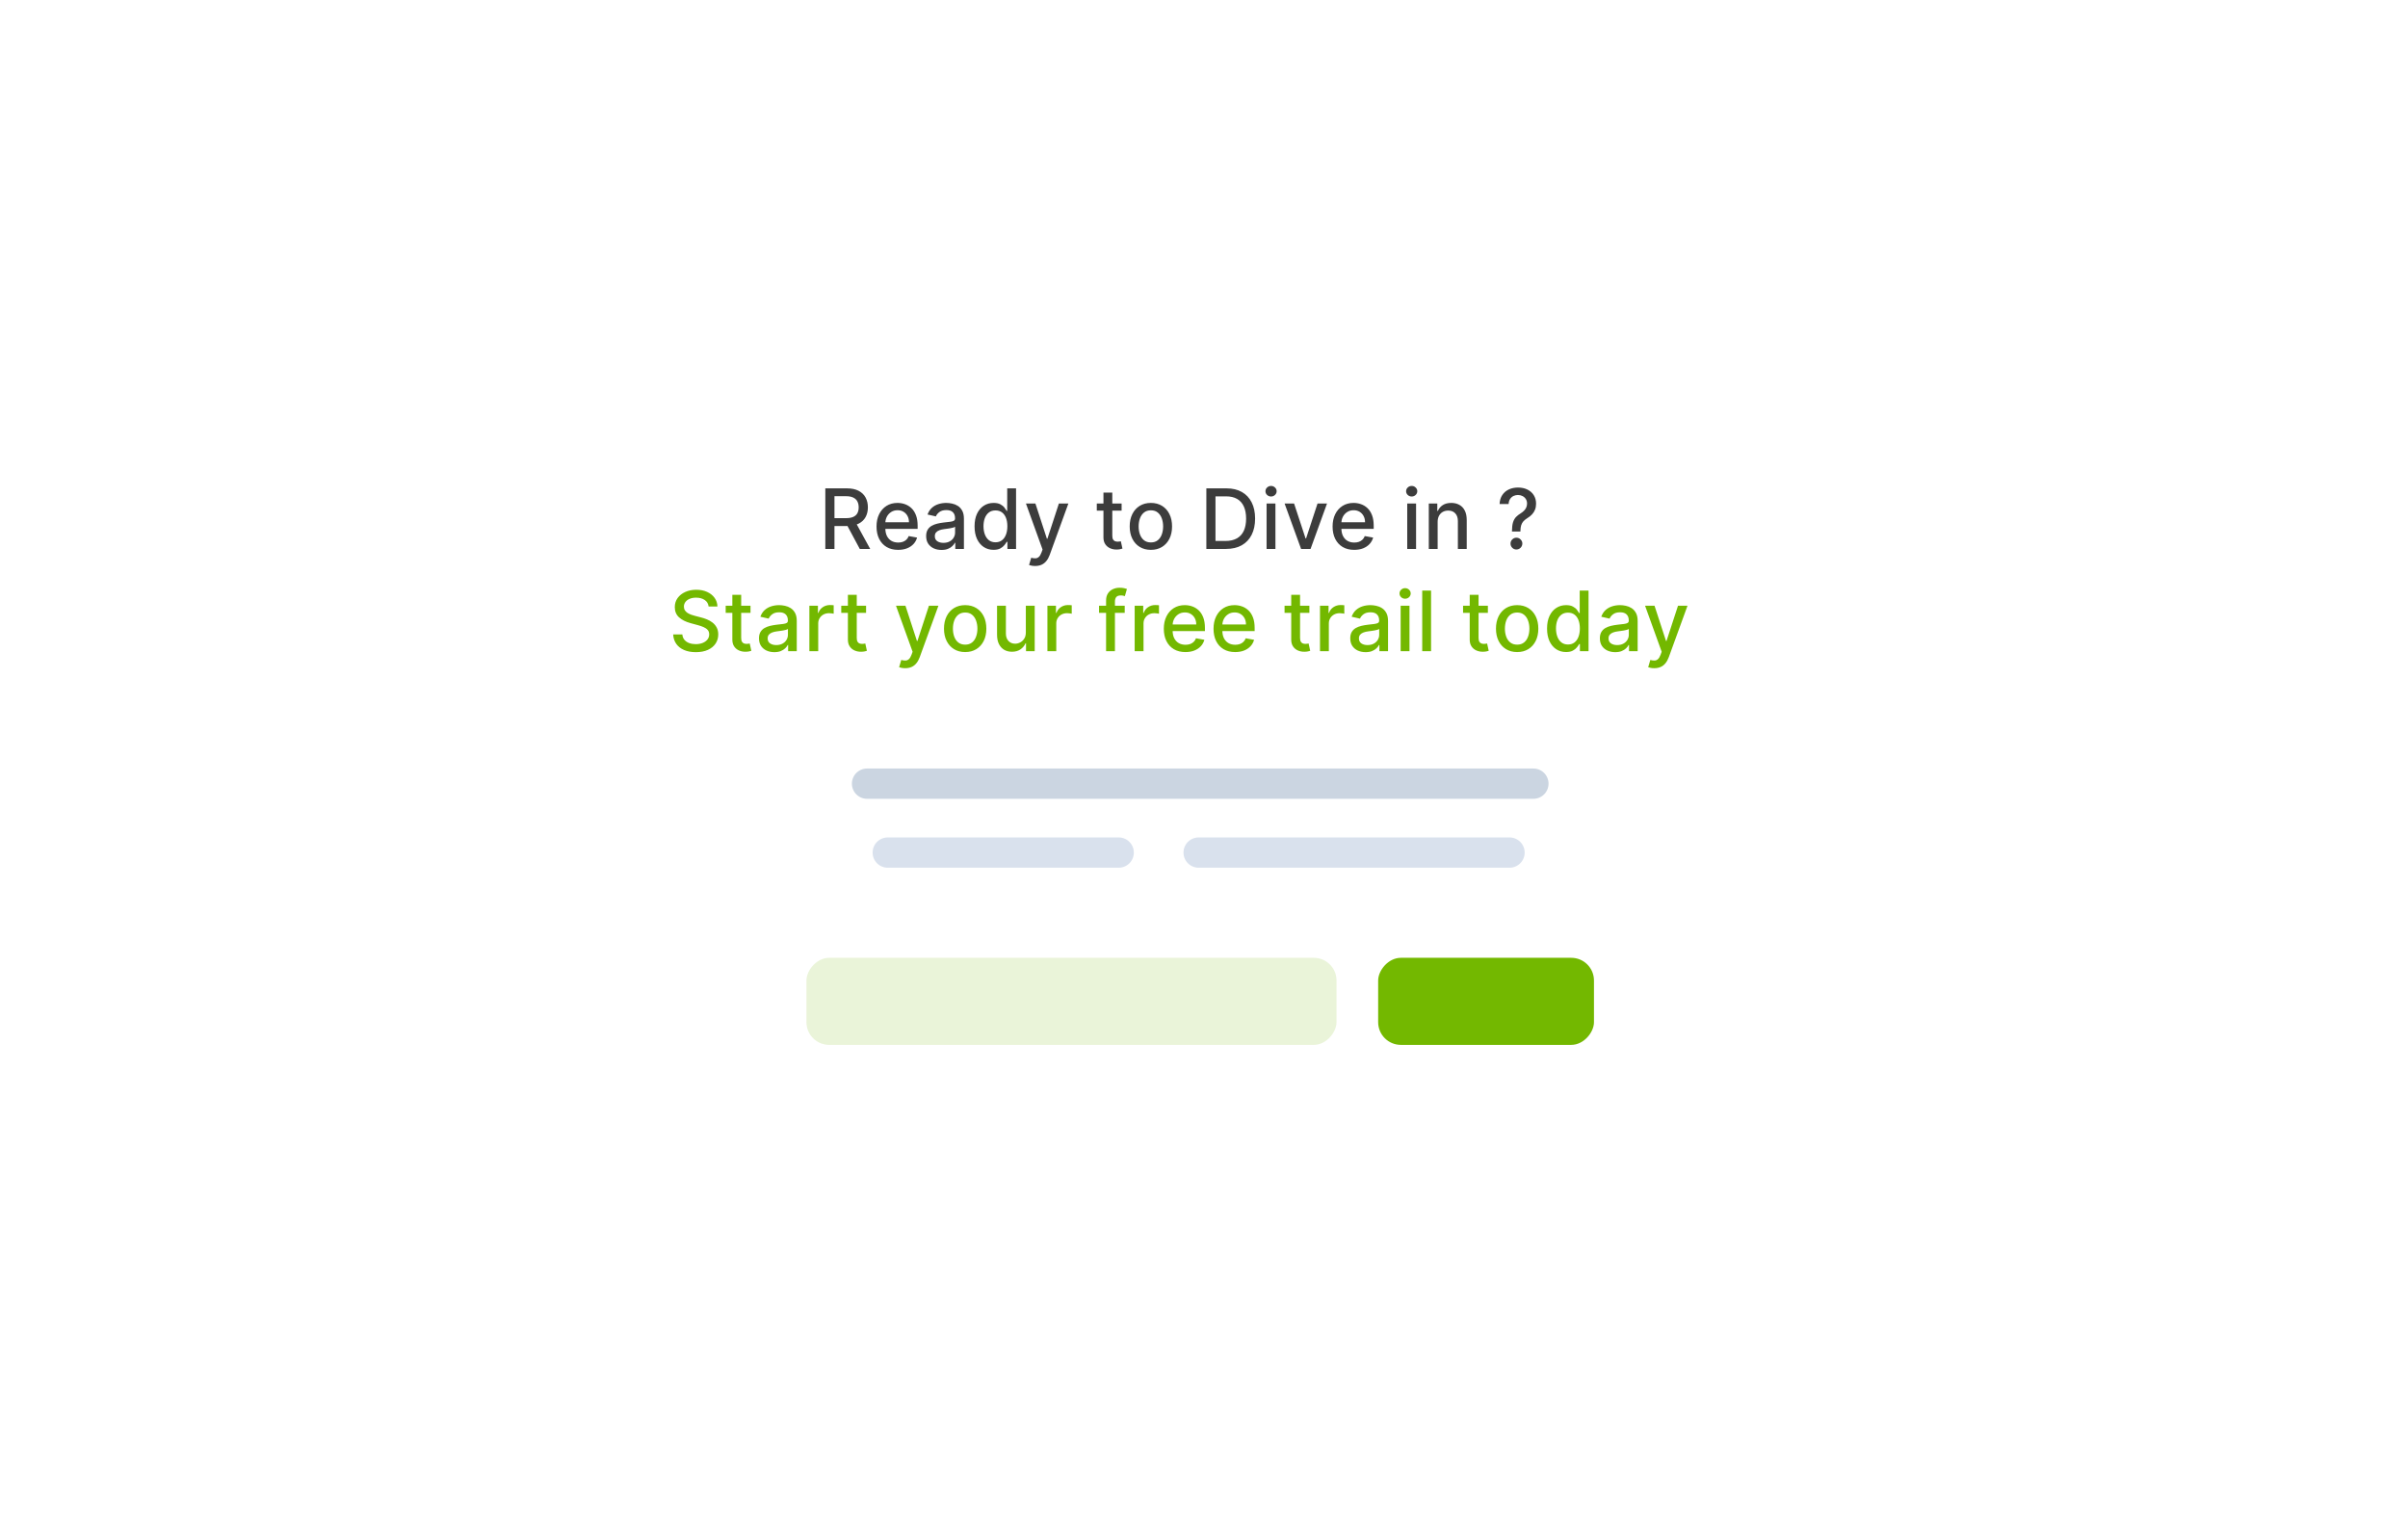 <svg width="636" height="400" viewBox="0 0 636 400" fill="none" xmlns="http://www.w3.org/2000/svg">
<g clip-path="url(#clip0_36_47)">
<g filter="url(#filter0_d_36_47)">
<rect x="148" y="102" width="341" height="197" rx="14" fill="white"/>
</g>
<path d="M229 207H405" stroke="#CBD5E1" stroke-width="8" stroke-linecap="round"/>
<path d="M234.471 225.205H295.469" stroke="#D9E1ED" stroke-width="8" stroke-linecap="round"/>
<path d="M316.583 225.205H398.695" stroke="#D9E1ED" stroke-width="8" stroke-linecap="round"/>
<path d="M217.984 145V129H223.688C224.927 129 225.956 129.214 226.774 129.641C227.596 130.068 228.211 130.659 228.617 131.414C229.024 132.164 229.227 133.031 229.227 134.016C229.227 134.995 229.021 135.857 228.609 136.602C228.203 137.341 227.589 137.917 226.766 138.328C225.948 138.74 224.919 138.945 223.68 138.945H219.359V136.867H223.461C224.242 136.867 224.878 136.755 225.367 136.531C225.862 136.307 226.224 135.982 226.453 135.555C226.682 135.128 226.797 134.615 226.797 134.016C226.797 133.411 226.68 132.888 226.445 132.445C226.216 132.003 225.854 131.664 225.359 131.43C224.87 131.19 224.227 131.07 223.43 131.07H220.399V145H217.984ZM225.883 137.781L229.836 145H227.086L223.211 137.781H225.883ZM237.218 145.242C236.036 145.242 235.018 144.99 234.163 144.484C233.315 143.974 232.658 143.258 232.195 142.336C231.736 141.409 231.507 140.323 231.507 139.078C231.507 137.849 231.736 136.766 232.195 135.828C232.658 134.891 233.304 134.159 234.132 133.633C234.966 133.107 235.94 132.844 237.054 132.844C237.731 132.844 238.387 132.956 239.023 133.18C239.658 133.404 240.229 133.755 240.734 134.234C241.239 134.714 241.637 135.336 241.929 136.102C242.221 136.862 242.367 137.786 242.367 138.875V139.703H232.828V137.953H240.078C240.078 137.339 239.953 136.794 239.703 136.32C239.453 135.841 239.101 135.464 238.648 135.187C238.2 134.911 237.674 134.773 237.07 134.773C236.413 134.773 235.841 134.935 235.351 135.258C234.867 135.576 234.492 135.992 234.226 136.508C233.966 137.018 233.835 137.573 233.835 138.172V139.539C233.835 140.341 233.976 141.023 234.257 141.586C234.544 142.148 234.942 142.578 235.453 142.875C235.963 143.167 236.559 143.312 237.242 143.312C237.684 143.312 238.088 143.25 238.453 143.125C238.817 142.995 239.132 142.802 239.398 142.547C239.663 142.292 239.867 141.977 240.007 141.602L242.218 142C242.041 142.651 241.723 143.221 241.265 143.711C240.812 144.195 240.242 144.573 239.554 144.844C238.872 145.109 238.093 145.242 237.218 145.242ZM248.671 145.266C247.91 145.266 247.223 145.125 246.608 144.844C245.994 144.557 245.507 144.143 245.147 143.602C244.793 143.06 244.616 142.396 244.616 141.609C244.616 140.932 244.746 140.375 245.007 139.937C245.267 139.5 245.619 139.154 246.061 138.898C246.504 138.643 246.999 138.451 247.546 138.32C248.092 138.19 248.65 138.091 249.217 138.023C249.936 137.94 250.52 137.872 250.967 137.82C251.415 137.763 251.741 137.672 251.944 137.547C252.147 137.422 252.249 137.219 252.249 136.937V136.883C252.249 136.201 252.056 135.672 251.671 135.297C251.29 134.922 250.723 134.734 249.967 134.734C249.181 134.734 248.561 134.909 248.108 135.258C247.66 135.602 247.35 135.984 247.178 136.406L244.983 135.906C245.244 135.177 245.624 134.589 246.124 134.141C246.629 133.687 247.21 133.359 247.866 133.156C248.522 132.948 249.212 132.844 249.936 132.844C250.415 132.844 250.923 132.901 251.46 133.016C252.001 133.125 252.507 133.328 252.975 133.625C253.449 133.922 253.837 134.346 254.139 134.898C254.441 135.445 254.592 136.156 254.592 137.031V145H252.311V143.359H252.217C252.066 143.661 251.84 143.958 251.538 144.25C251.236 144.542 250.848 144.784 250.374 144.977C249.9 145.169 249.332 145.266 248.671 145.266ZM249.178 143.391C249.824 143.391 250.376 143.263 250.835 143.008C251.298 142.753 251.65 142.419 251.889 142.008C252.134 141.591 252.257 141.146 252.257 140.672V139.125C252.173 139.208 252.012 139.286 251.772 139.359C251.538 139.427 251.27 139.487 250.967 139.539C250.665 139.586 250.371 139.63 250.085 139.672C249.798 139.708 249.559 139.74 249.366 139.766C248.913 139.823 248.499 139.919 248.124 140.055C247.754 140.19 247.457 140.385 247.233 140.641C247.014 140.891 246.905 141.224 246.905 141.641C246.905 142.219 247.119 142.656 247.546 142.953C247.973 143.245 248.517 143.391 249.178 143.391ZM262.416 145.234C261.447 145.234 260.583 144.987 259.822 144.492C259.067 143.992 258.473 143.281 258.041 142.359C257.614 141.432 257.4 140.32 257.4 139.023C257.4 137.727 257.616 136.617 258.049 135.695C258.486 134.773 259.085 134.068 259.846 133.578C260.606 133.089 261.468 132.844 262.432 132.844C263.176 132.844 263.775 132.969 264.228 133.219C264.687 133.464 265.041 133.75 265.291 134.078C265.546 134.406 265.744 134.695 265.885 134.945H266.025V129H268.361V145H266.08V143.133H265.885C265.744 143.388 265.541 143.68 265.275 144.008C265.015 144.336 264.656 144.622 264.197 144.867C263.739 145.112 263.145 145.234 262.416 145.234ZM262.932 143.242C263.603 143.242 264.171 143.065 264.635 142.711C265.103 142.352 265.458 141.854 265.697 141.219C265.942 140.583 266.064 139.844 266.064 139C266.064 138.167 265.945 137.437 265.705 136.812C265.465 136.187 265.114 135.701 264.65 135.352C264.187 135.003 263.614 134.828 262.932 134.828C262.228 134.828 261.643 135.01 261.174 135.375C260.705 135.74 260.351 136.237 260.111 136.867C259.877 137.497 259.76 138.208 259.76 139C259.76 139.802 259.88 140.523 260.119 141.164C260.359 141.805 260.713 142.312 261.182 142.687C261.656 143.057 262.239 143.242 262.932 143.242ZM273.392 149.5C273.043 149.5 272.725 149.471 272.439 149.414C272.152 149.362 271.939 149.305 271.798 149.242L272.361 147.328C272.788 147.443 273.168 147.492 273.501 147.477C273.835 147.461 274.129 147.336 274.384 147.102C274.644 146.867 274.874 146.484 275.072 145.953L275.361 145.156L270.97 133H273.47L276.509 142.312H276.634L279.673 133H282.181L277.236 146.602C277.006 147.227 276.715 147.755 276.361 148.188C276.006 148.625 275.585 148.953 275.095 149.172C274.605 149.391 274.038 149.5 273.392 149.5ZM296.24 133V134.875H289.685V133H296.24ZM291.443 130.125H293.779V141.477C293.779 141.93 293.847 142.271 293.982 142.5C294.118 142.724 294.292 142.878 294.506 142.961C294.724 143.039 294.961 143.078 295.217 143.078C295.404 143.078 295.568 143.065 295.709 143.039C295.849 143.013 295.959 142.992 296.037 142.977L296.459 144.906C296.323 144.958 296.131 145.01 295.881 145.063C295.631 145.12 295.318 145.151 294.943 145.156C294.329 145.167 293.756 145.057 293.224 144.828C292.693 144.599 292.263 144.245 291.935 143.766C291.607 143.286 291.443 142.685 291.443 141.961V130.125ZM303.97 145.242C302.845 145.242 301.863 144.984 301.024 144.469C300.186 143.953 299.535 143.232 299.071 142.305C298.608 141.378 298.376 140.294 298.376 139.055C298.376 137.81 298.608 136.721 299.071 135.789C299.535 134.857 300.186 134.133 301.024 133.617C301.863 133.102 302.845 132.844 303.97 132.844C305.095 132.844 306.077 133.102 306.915 133.617C307.754 134.133 308.405 134.857 308.868 135.789C309.332 136.721 309.564 137.81 309.564 139.055C309.564 140.294 309.332 141.378 308.868 142.305C308.405 143.232 307.754 143.953 306.915 144.469C306.077 144.984 305.095 145.242 303.97 145.242ZM303.978 143.281C304.707 143.281 305.311 143.089 305.79 142.703C306.269 142.318 306.623 141.805 306.853 141.164C307.087 140.523 307.204 139.818 307.204 139.047C307.204 138.281 307.087 137.578 306.853 136.937C306.623 136.292 306.269 135.773 305.79 135.383C305.311 134.992 304.707 134.797 303.978 134.797C303.243 134.797 302.634 134.992 302.149 135.383C301.67 135.773 301.314 136.292 301.079 136.937C300.85 137.578 300.735 138.281 300.735 139.047C300.735 139.818 300.85 140.523 301.079 141.164C301.314 141.805 301.67 142.318 302.149 142.703C302.634 143.089 303.243 143.281 303.978 143.281ZM323.8 145H318.621V129H323.964C325.532 129 326.879 129.32 328.004 129.961C329.129 130.596 329.991 131.51 330.589 132.703C331.194 133.891 331.496 135.315 331.496 136.977C331.496 138.643 331.191 140.076 330.582 141.273C329.978 142.471 329.103 143.393 327.957 144.039C326.811 144.68 325.425 145 323.8 145ZM321.035 142.891H323.668C324.886 142.891 325.899 142.661 326.707 142.203C327.514 141.74 328.118 141.07 328.519 140.195C328.92 139.315 329.121 138.242 329.121 136.977C329.121 135.721 328.92 134.656 328.519 133.781C328.123 132.906 327.532 132.242 326.746 131.789C325.959 131.336 324.983 131.109 323.816 131.109H321.035V142.891ZM334.53 145V133H336.866V145H334.53ZM335.71 131.148C335.304 131.148 334.955 131.013 334.663 130.742C334.377 130.466 334.233 130.138 334.233 129.758C334.233 129.372 334.377 129.044 334.663 128.773C334.955 128.497 335.304 128.359 335.71 128.359C336.116 128.359 336.462 128.497 336.749 128.773C337.041 129.044 337.186 129.372 337.186 129.758C337.186 130.138 337.041 130.466 336.749 130.742C336.462 131.013 336.116 131.148 335.71 131.148ZM350.494 133L346.143 145H343.643L339.283 133H341.791L344.83 142.234H344.955L347.987 133H350.494ZM357.673 145.242C356.491 145.242 355.473 144.99 354.619 144.484C353.77 143.974 353.113 143.258 352.65 142.336C352.192 141.409 351.962 140.323 351.962 139.078C351.962 137.849 352.192 136.766 352.65 135.828C353.113 134.891 353.759 134.159 354.587 133.633C355.421 133.107 356.395 132.844 357.509 132.844C358.186 132.844 358.843 132.956 359.478 133.18C360.113 133.404 360.684 133.755 361.189 134.234C361.694 134.714 362.093 135.336 362.384 136.102C362.676 136.862 362.822 137.786 362.822 138.875V139.703H353.283V137.953H360.533C360.533 137.339 360.408 136.794 360.158 136.32C359.908 135.841 359.556 135.464 359.103 135.187C358.655 134.911 358.129 134.773 357.525 134.773C356.869 134.773 356.296 134.935 355.806 135.258C355.322 135.576 354.947 135.992 354.681 136.508C354.421 137.018 354.29 137.573 354.29 138.172V139.539C354.29 140.341 354.431 141.023 354.712 141.586C354.999 142.148 355.397 142.578 355.908 142.875C356.418 143.167 357.014 143.312 357.697 143.312C358.139 143.312 358.543 143.25 358.908 143.125C359.272 142.995 359.587 142.802 359.853 142.547C360.119 142.292 360.322 141.977 360.462 141.602L362.673 142C362.496 142.651 362.179 143.221 361.72 143.711C361.267 144.195 360.697 144.573 360.009 144.844C359.327 145.109 358.548 145.242 357.673 145.242ZM371.676 145V133H374.012V145H371.676ZM372.855 131.148C372.449 131.148 372.1 131.013 371.809 130.742C371.522 130.466 371.379 130.138 371.379 129.758C371.379 129.372 371.522 129.044 371.809 128.773C372.1 128.497 372.449 128.359 372.855 128.359C373.262 128.359 373.608 128.497 373.895 128.773C374.186 129.044 374.332 129.372 374.332 129.758C374.332 130.138 374.186 130.466 373.895 130.742C373.608 131.013 373.262 131.148 372.855 131.148ZM379.71 137.875V145H377.374V133H379.617V134.953H379.765C380.041 134.318 380.473 133.807 381.062 133.422C381.656 133.036 382.403 132.844 383.304 132.844C384.122 132.844 384.838 133.016 385.452 133.359C386.067 133.698 386.544 134.203 386.882 134.875C387.221 135.547 387.39 136.378 387.39 137.367V145H385.054V137.648C385.054 136.779 384.827 136.099 384.374 135.609C383.921 135.115 383.299 134.867 382.507 134.867C381.965 134.867 381.484 134.984 381.062 135.219C380.645 135.453 380.314 135.797 380.07 136.25C379.83 136.698 379.71 137.24 379.71 137.875ZM399.34 140.398V140.25C399.35 139.281 399.446 138.51 399.629 137.937C399.816 137.365 400.082 136.901 400.426 136.547C400.769 136.193 401.183 135.87 401.668 135.578C401.98 135.38 402.262 135.159 402.512 134.914C402.762 134.669 402.96 134.388 403.105 134.07C403.251 133.753 403.324 133.401 403.324 133.016C403.324 132.552 403.215 132.151 402.996 131.813C402.777 131.474 402.486 131.214 402.121 131.031C401.762 130.844 401.361 130.75 400.918 130.75C400.517 130.75 400.134 130.833 399.769 131C399.405 131.167 399.103 131.427 398.863 131.781C398.624 132.13 398.486 132.581 398.449 133.133H396.074C396.111 132.195 396.348 131.404 396.785 130.758C397.223 130.107 397.801 129.615 398.519 129.281C399.243 128.948 400.043 128.781 400.918 128.781C401.876 128.781 402.715 128.961 403.433 129.32C404.152 129.674 404.71 130.172 405.105 130.812C405.506 131.448 405.707 132.19 405.707 133.039C405.707 133.622 405.616 134.148 405.433 134.617C405.251 135.081 404.991 135.495 404.652 135.859C404.319 136.224 403.918 136.547 403.449 136.828C403.006 137.104 402.647 137.391 402.371 137.687C402.1 137.984 401.902 138.336 401.777 138.742C401.652 139.148 401.585 139.651 401.574 140.25V140.398H399.34ZM400.519 145.148C400.092 145.148 399.725 144.997 399.418 144.695C399.111 144.388 398.957 144.018 398.957 143.586C398.957 143.159 399.111 142.794 399.418 142.492C399.725 142.185 400.092 142.031 400.519 142.031C400.941 142.031 401.306 142.185 401.613 142.492C401.926 142.794 402.082 143.159 402.082 143.586C402.082 143.872 402.009 144.135 401.863 144.375C401.723 144.609 401.535 144.797 401.301 144.937C401.066 145.078 400.806 145.148 400.519 145.148Z" fill="#3C3C3C"/>
<path d="M187.157 160.203C187.073 159.464 186.73 158.891 186.125 158.484C185.521 158.073 184.761 157.867 183.844 157.867C183.188 157.867 182.62 157.971 182.141 158.18C181.662 158.383 181.289 158.664 181.024 159.023C180.763 159.378 180.633 159.781 180.633 160.234C180.633 160.615 180.722 160.943 180.899 161.219C181.081 161.495 181.318 161.727 181.61 161.914C181.907 162.096 182.224 162.25 182.563 162.375C182.901 162.495 183.227 162.594 183.539 162.672L185.102 163.078C185.612 163.203 186.136 163.372 186.672 163.586C187.209 163.799 187.706 164.081 188.164 164.43C188.623 164.779 188.993 165.211 189.274 165.727C189.56 166.242 189.703 166.859 189.703 167.578C189.703 168.484 189.469 169.289 189 169.992C188.537 170.695 187.862 171.25 186.977 171.656C186.097 172.063 185.032 172.266 183.782 172.266C182.584 172.266 181.547 172.076 180.672 171.695C179.797 171.315 179.112 170.776 178.618 170.078C178.123 169.375 177.849 168.542 177.797 167.578H180.219C180.266 168.156 180.453 168.638 180.782 169.023C181.115 169.404 181.539 169.687 182.055 169.875C182.576 170.057 183.146 170.148 183.766 170.148C184.448 170.148 185.055 170.042 185.586 169.828C186.123 169.609 186.545 169.307 186.852 168.922C187.159 168.531 187.313 168.076 187.313 167.555C187.313 167.081 187.177 166.693 186.907 166.391C186.641 166.089 186.279 165.839 185.821 165.641C185.368 165.443 184.855 165.268 184.282 165.117L182.391 164.602C181.11 164.253 180.094 163.74 179.344 163.062C178.599 162.385 178.227 161.49 178.227 160.375C178.227 159.453 178.477 158.648 178.977 157.961C179.477 157.273 180.154 156.74 181.008 156.359C181.862 155.974 182.826 155.781 183.899 155.781C184.982 155.781 185.938 155.971 186.766 156.352C187.599 156.732 188.256 157.255 188.735 157.922C189.214 158.583 189.464 159.344 189.485 160.203H187.157ZM198.222 160V161.875H191.668V160H198.222ZM193.425 157.125H195.761V168.477C195.761 168.93 195.829 169.271 195.964 169.5C196.1 169.724 196.274 169.878 196.488 169.961C196.707 170.039 196.944 170.078 197.199 170.078C197.386 170.078 197.55 170.065 197.691 170.039C197.832 170.013 197.941 169.992 198.019 169.977L198.441 171.906C198.306 171.958 198.113 172.01 197.863 172.063C197.613 172.12 197.3 172.151 196.925 172.156C196.311 172.167 195.738 172.057 195.207 171.828C194.675 171.599 194.246 171.245 193.918 170.766C193.589 170.286 193.425 169.685 193.425 168.961V157.125ZM204.518 172.266C203.758 172.266 203.071 172.125 202.456 171.844C201.841 171.557 201.354 171.143 200.995 170.602C200.641 170.06 200.464 169.396 200.464 168.609C200.464 167.932 200.594 167.375 200.854 166.937C201.115 166.5 201.466 166.154 201.909 165.898C202.352 165.643 202.847 165.451 203.393 165.32C203.94 165.19 204.498 165.091 205.065 165.023C205.784 164.94 206.367 164.872 206.815 164.82C207.263 164.763 207.589 164.672 207.792 164.547C207.995 164.422 208.097 164.219 208.097 163.937V163.883C208.097 163.201 207.904 162.672 207.518 162.297C207.138 161.922 206.571 161.734 205.815 161.734C205.029 161.734 204.409 161.909 203.956 162.258C203.508 162.602 203.198 162.984 203.026 163.406L200.831 162.906C201.091 162.177 201.472 161.589 201.972 161.141C202.477 160.687 203.058 160.359 203.714 160.156C204.37 159.948 205.06 159.844 205.784 159.844C206.263 159.844 206.771 159.901 207.308 160.016C207.849 160.125 208.354 160.328 208.823 160.625C209.297 160.922 209.685 161.346 209.987 161.898C210.289 162.445 210.44 163.156 210.44 164.031V172H208.159V170.359H208.065C207.914 170.661 207.688 170.958 207.386 171.25C207.084 171.542 206.696 171.784 206.222 171.977C205.748 172.169 205.18 172.266 204.518 172.266ZM205.026 170.391C205.672 170.391 206.224 170.263 206.683 170.008C207.146 169.753 207.498 169.419 207.737 169.008C207.982 168.591 208.104 168.146 208.104 167.672V166.125C208.021 166.208 207.86 166.286 207.62 166.359C207.386 166.427 207.117 166.487 206.815 166.539C206.513 166.586 206.219 166.63 205.933 166.672C205.646 166.708 205.406 166.74 205.214 166.766C204.761 166.823 204.347 166.919 203.972 167.055C203.602 167.19 203.305 167.385 203.081 167.641C202.862 167.891 202.753 168.224 202.753 168.641C202.753 169.219 202.966 169.656 203.393 169.953C203.821 170.245 204.365 170.391 205.026 170.391ZM213.772 172V160H216.029V161.906H216.154C216.373 161.26 216.759 160.753 217.311 160.383C217.868 160.008 218.498 159.82 219.201 159.82C219.347 159.82 219.519 159.826 219.717 159.836C219.92 159.846 220.079 159.859 220.194 159.875V162.109C220.1 162.083 219.933 162.055 219.694 162.023C219.454 161.987 219.214 161.969 218.975 161.969C218.423 161.969 217.931 162.086 217.498 162.32C217.071 162.549 216.733 162.87 216.483 163.281C216.233 163.687 216.108 164.151 216.108 164.672V172H213.772ZM228.746 160V161.875H222.191V160H228.746ZM223.949 157.125H226.285V168.477C226.285 168.93 226.352 169.271 226.488 169.5C226.623 169.724 226.798 169.878 227.011 169.961C227.23 170.039 227.467 170.078 227.722 170.078C227.91 170.078 228.074 170.065 228.214 170.039C228.355 170.013 228.464 169.992 228.542 169.977L228.964 171.906C228.829 171.958 228.636 172.01 228.386 172.063C228.136 172.12 227.824 172.151 227.449 172.156C226.834 172.167 226.261 172.057 225.73 171.828C225.199 171.599 224.769 171.245 224.441 170.766C224.113 170.286 223.949 169.685 223.949 168.961V157.125ZM239.068 176.5C238.719 176.5 238.402 176.471 238.115 176.414C237.829 176.362 237.615 176.305 237.475 176.242L238.037 174.328C238.464 174.443 238.844 174.492 239.178 174.477C239.511 174.461 239.805 174.336 240.061 174.102C240.321 173.867 240.55 173.484 240.748 172.953L241.037 172.156L236.647 160H239.147L242.186 169.312H242.311L245.35 160H247.857L242.912 173.602C242.683 174.227 242.391 174.755 242.037 175.188C241.683 175.625 241.261 175.953 240.772 176.172C240.282 176.391 239.714 176.5 239.068 176.5ZM254.919 172.242C253.794 172.242 252.812 171.984 251.974 171.469C251.135 170.953 250.484 170.232 250.021 169.305C249.557 168.378 249.326 167.294 249.326 166.055C249.326 164.81 249.557 163.721 250.021 162.789C250.484 161.857 251.135 161.133 251.974 160.617C252.812 160.102 253.794 159.844 254.919 159.844C256.044 159.844 257.026 160.102 257.865 160.617C258.703 161.133 259.354 161.857 259.818 162.789C260.281 163.721 260.513 164.81 260.513 166.055C260.513 167.294 260.281 168.378 259.818 169.305C259.354 170.232 258.703 170.953 257.865 171.469C257.026 171.984 256.044 172.242 254.919 172.242ZM254.927 170.281C255.656 170.281 256.26 170.089 256.74 169.703C257.219 169.318 257.573 168.805 257.802 168.164C258.036 167.523 258.154 166.818 258.154 166.047C258.154 165.281 258.036 164.578 257.802 163.937C257.573 163.292 257.219 162.773 256.74 162.383C256.26 161.992 255.656 161.797 254.927 161.797C254.193 161.797 253.583 161.992 253.099 162.383C252.62 162.773 252.263 163.292 252.029 163.937C251.799 164.578 251.685 165.281 251.685 166.047C251.685 166.818 251.799 167.523 252.029 168.164C252.263 168.805 252.62 169.318 253.099 169.703C253.583 170.089 254.193 170.281 254.927 170.281ZM270.942 167.023V160H273.286V172H270.989V169.922H270.864C270.588 170.563 270.145 171.096 269.536 171.523C268.932 171.945 268.179 172.156 267.278 172.156C266.507 172.156 265.825 171.987 265.231 171.648C264.643 171.305 264.179 170.797 263.84 170.125C263.507 169.453 263.34 168.622 263.34 167.633V160H265.676V167.352C265.676 168.169 265.903 168.82 266.356 169.305C266.809 169.789 267.398 170.031 268.122 170.031C268.559 170.031 268.994 169.922 269.426 169.703C269.864 169.484 270.226 169.154 270.512 168.711C270.804 168.268 270.947 167.706 270.942 167.023ZM276.644 172V160H278.902V161.906H279.027C279.246 161.26 279.631 160.753 280.183 160.383C280.741 160.008 281.371 159.82 282.074 159.82C282.22 159.82 282.392 159.826 282.59 159.836C282.793 159.846 282.952 159.859 283.066 159.875V162.109C282.973 162.083 282.806 162.055 282.566 162.023C282.327 161.987 282.087 161.969 281.848 161.969C281.295 161.969 280.803 162.086 280.371 162.32C279.944 162.549 279.605 162.87 279.355 163.281C279.105 163.687 278.98 164.151 278.98 164.672V172H276.644ZM297.061 160V161.875H290.28V160H297.061ZM292.139 172V158.609C292.139 157.859 292.303 157.237 292.631 156.742C292.959 156.242 293.394 155.87 293.936 155.625C294.478 155.375 295.066 155.25 295.702 155.25C296.17 155.25 296.571 155.289 296.905 155.367C297.238 155.44 297.485 155.508 297.647 155.57L297.1 157.461C296.991 157.43 296.85 157.393 296.678 157.352C296.506 157.305 296.298 157.281 296.053 157.281C295.485 157.281 295.079 157.422 294.834 157.703C294.595 157.984 294.475 158.391 294.475 158.922V172H292.139ZM299.691 172V160H301.949V161.906H302.074C302.293 161.26 302.678 160.753 303.23 160.383C303.787 160.008 304.418 159.82 305.121 159.82C305.267 159.82 305.439 159.826 305.636 159.836C305.84 159.846 305.998 159.859 306.113 159.875V162.109C306.019 162.083 305.853 162.055 305.613 162.023C305.373 161.987 305.134 161.969 304.894 161.969C304.342 161.969 303.85 162.086 303.418 162.32C302.991 162.549 302.652 162.87 302.402 163.281C302.152 163.687 302.027 164.151 302.027 164.672V172H299.691ZM313.097 172.242C311.914 172.242 310.896 171.99 310.042 171.484C309.193 170.974 308.537 170.258 308.073 169.336C307.615 168.409 307.386 167.323 307.386 166.078C307.386 164.849 307.615 163.766 308.073 162.828C308.537 161.891 309.183 161.159 310.011 160.633C310.844 160.107 311.818 159.844 312.933 159.844C313.61 159.844 314.266 159.956 314.901 160.18C315.537 160.404 316.107 160.755 316.612 161.234C317.118 161.714 317.516 162.336 317.808 163.102C318.099 163.862 318.245 164.786 318.245 165.875V166.703H308.706V164.953H315.956C315.956 164.339 315.831 163.794 315.581 163.32C315.331 162.841 314.979 162.464 314.526 162.187C314.078 161.911 313.552 161.773 312.948 161.773C312.292 161.773 311.719 161.935 311.229 162.258C310.745 162.576 310.37 162.992 310.104 163.508C309.844 164.018 309.714 164.573 309.714 165.172V166.539C309.714 167.341 309.854 168.023 310.136 168.586C310.422 169.148 310.821 169.578 311.331 169.875C311.841 170.167 312.438 170.312 313.12 170.312C313.563 170.312 313.966 170.25 314.331 170.125C314.696 169.995 315.011 169.802 315.276 169.547C315.542 169.292 315.745 168.977 315.886 168.602L318.097 169C317.92 169.651 317.602 170.221 317.144 170.711C316.69 171.195 316.12 171.573 315.433 171.844C314.75 172.109 313.972 172.242 313.097 172.242ZM326.229 172.242C325.046 172.242 324.028 171.99 323.174 171.484C322.325 170.974 321.669 170.258 321.205 169.336C320.747 168.409 320.518 167.323 320.518 166.078C320.518 164.849 320.747 163.766 321.205 162.828C321.669 161.891 322.315 161.159 323.143 160.633C323.976 160.107 324.95 159.844 326.065 159.844C326.742 159.844 327.398 159.956 328.033 160.18C328.669 160.404 329.239 160.755 329.744 161.234C330.25 161.714 330.648 162.336 330.94 163.102C331.231 163.862 331.377 164.786 331.377 165.875V166.703H321.838V164.953H329.088C329.088 164.339 328.963 163.794 328.713 163.32C328.463 162.841 328.112 162.464 327.658 162.187C327.211 161.911 326.685 161.773 326.08 161.773C325.424 161.773 324.851 161.935 324.362 162.258C323.877 162.576 323.502 162.992 323.237 163.508C322.976 164.018 322.846 164.573 322.846 165.172V166.539C322.846 167.341 322.987 168.023 323.268 168.586C323.554 169.148 323.953 169.578 324.463 169.875C324.974 170.167 325.57 170.312 326.252 170.312C326.695 170.312 327.099 170.25 327.463 170.125C327.828 169.995 328.143 169.802 328.408 169.547C328.674 169.292 328.877 168.977 329.018 168.602L331.229 169C331.052 169.651 330.734 170.221 330.276 170.711C329.823 171.195 329.252 171.573 328.565 171.844C327.882 172.109 327.104 172.242 326.229 172.242ZM345.833 160V161.875H339.278V160H345.833ZM341.036 157.125H343.372V168.477C343.372 168.93 343.44 169.271 343.575 169.5C343.71 169.724 343.885 169.878 344.098 169.961C344.317 170.039 344.554 170.078 344.809 170.078C344.997 170.078 345.161 170.065 345.302 170.039C345.442 170.013 345.552 169.992 345.63 169.977L346.052 171.906C345.916 171.958 345.723 172.01 345.473 172.063C345.223 172.12 344.911 172.151 344.536 172.156C343.921 172.167 343.348 172.057 342.817 171.828C342.286 171.599 341.856 171.245 341.528 170.766C341.2 170.286 341.036 169.685 341.036 168.961V157.125ZM348.637 172V160H350.895V161.906H351.02C351.238 161.26 351.624 160.753 352.176 160.383C352.733 160.008 353.363 159.82 354.067 159.82C354.212 159.82 354.384 159.826 354.582 159.836C354.785 159.846 354.944 159.859 355.059 159.875V162.109C354.965 162.083 354.798 162.055 354.559 162.023C354.319 161.987 354.08 161.969 353.84 161.969C353.288 161.969 352.796 162.086 352.363 162.32C351.936 162.549 351.598 162.87 351.348 163.281C351.098 163.687 350.973 164.151 350.973 164.672V172H348.637ZM360.685 172.266C359.925 172.266 359.237 172.125 358.622 171.844C358.008 171.557 357.521 171.143 357.162 170.602C356.807 170.06 356.63 169.396 356.63 168.609C356.63 167.932 356.76 167.375 357.021 166.937C357.281 166.5 357.633 166.154 358.076 165.898C358.518 165.643 359.013 165.451 359.56 165.32C360.107 165.19 360.664 165.091 361.232 165.023C361.951 164.94 362.534 164.872 362.982 164.82C363.43 164.763 363.755 164.672 363.958 164.547C364.162 164.422 364.263 164.219 364.263 163.937V163.883C364.263 163.201 364.07 162.672 363.685 162.297C363.305 161.922 362.737 161.734 361.982 161.734C361.195 161.734 360.576 161.909 360.122 162.258C359.675 162.602 359.365 162.984 359.193 163.406L356.997 162.906C357.258 162.177 357.638 161.589 358.138 161.141C358.643 160.687 359.224 160.359 359.88 160.156C360.537 159.948 361.227 159.844 361.951 159.844C362.43 159.844 362.938 159.901 363.474 160.016C364.016 160.125 364.521 160.328 364.99 160.625C365.464 160.922 365.852 161.346 366.154 161.898C366.456 162.445 366.607 163.156 366.607 164.031V172H364.326V170.359H364.232C364.081 170.661 363.854 170.958 363.552 171.25C363.25 171.542 362.862 171.784 362.388 171.977C361.914 172.169 361.346 172.266 360.685 172.266ZM361.193 170.391C361.839 170.391 362.391 170.263 362.849 170.008C363.313 169.753 363.664 169.419 363.904 169.008C364.149 168.591 364.271 168.146 364.271 167.672V166.125C364.188 166.208 364.026 166.286 363.787 166.359C363.552 166.427 363.284 166.487 362.982 166.539C362.68 166.586 362.385 166.63 362.099 166.672C361.813 166.708 361.573 166.74 361.38 166.766C360.927 166.823 360.513 166.919 360.138 167.055C359.768 167.19 359.471 167.385 359.247 167.641C359.029 167.891 358.919 168.224 358.919 168.641C358.919 169.219 359.133 169.656 359.56 169.953C359.987 170.245 360.531 170.391 361.193 170.391ZM369.938 172V160H372.274V172H369.938ZM371.118 158.148C370.712 158.148 370.363 158.013 370.071 157.742C369.785 157.466 369.641 157.138 369.641 156.758C369.641 156.372 369.785 156.044 370.071 155.773C370.363 155.497 370.712 155.359 371.118 155.359C371.524 155.359 371.87 155.497 372.157 155.773C372.449 156.044 372.594 156.372 372.594 156.758C372.594 157.138 372.449 157.466 372.157 157.742C371.87 158.013 371.524 158.148 371.118 158.148ZM377.973 156V172H375.637V156H377.973ZM392.979 160V161.875H386.424V160H392.979ZM388.182 157.125H390.518V168.477C390.518 168.93 390.586 169.271 390.721 169.5C390.857 169.724 391.031 169.878 391.245 169.961C391.463 170.039 391.7 170.078 391.956 170.078C392.143 170.078 392.307 170.065 392.448 170.039C392.588 170.013 392.698 169.992 392.776 169.977L393.198 171.906C393.062 171.958 392.87 172.01 392.62 172.063C392.37 172.12 392.057 172.151 391.682 172.156C391.068 172.167 390.495 172.057 389.963 171.828C389.432 171.599 389.002 171.245 388.674 170.766C388.346 170.286 388.182 169.685 388.182 168.961V157.125ZM400.709 172.242C399.584 172.242 398.602 171.984 397.763 171.469C396.925 170.953 396.274 170.232 395.81 169.305C395.347 168.378 395.115 167.294 395.115 166.055C395.115 164.81 395.347 163.721 395.81 162.789C396.274 161.857 396.925 161.133 397.763 160.617C398.602 160.102 399.584 159.844 400.709 159.844C401.834 159.844 402.816 160.102 403.654 160.617C404.493 161.133 405.144 161.857 405.607 162.789C406.071 163.721 406.303 164.81 406.303 166.055C406.303 167.294 406.071 168.378 405.607 169.305C405.144 170.232 404.493 170.953 403.654 171.469C402.816 171.984 401.834 172.242 400.709 172.242ZM400.717 170.281C401.446 170.281 402.05 170.089 402.529 169.703C403.008 169.318 403.362 168.805 403.592 168.164C403.826 167.523 403.943 166.818 403.943 166.047C403.943 165.281 403.826 164.578 403.592 163.937C403.362 163.292 403.008 162.773 402.529 162.383C402.05 161.992 401.446 161.797 400.717 161.797C399.982 161.797 399.373 161.992 398.888 162.383C398.409 162.773 398.053 163.292 397.818 163.937C397.589 164.578 397.474 165.281 397.474 166.047C397.474 166.818 397.589 167.523 397.818 168.164C398.053 168.805 398.409 169.318 398.888 169.703C399.373 170.089 399.982 170.281 400.717 170.281ZM413.622 172.234C412.653 172.234 411.789 171.987 411.028 171.492C410.273 170.992 409.679 170.281 409.247 169.359C408.82 168.432 408.607 167.32 408.607 166.023C408.607 164.727 408.823 163.617 409.255 162.695C409.692 161.773 410.291 161.068 411.052 160.578C411.812 160.089 412.674 159.844 413.638 159.844C414.383 159.844 414.982 159.969 415.435 160.219C415.893 160.464 416.247 160.75 416.497 161.078C416.752 161.406 416.95 161.695 417.091 161.945H417.232V156H419.567V172H417.286V170.133H417.091C416.95 170.388 416.747 170.68 416.482 171.008C416.221 171.336 415.862 171.622 415.403 171.867C414.945 172.112 414.351 172.234 413.622 172.234ZM414.138 170.242C414.81 170.242 415.377 170.065 415.841 169.711C416.31 169.352 416.664 168.854 416.903 168.219C417.148 167.583 417.271 166.844 417.271 166C417.271 165.167 417.151 164.437 416.911 163.812C416.672 163.187 416.32 162.701 415.857 162.352C415.393 162.003 414.82 161.828 414.138 161.828C413.435 161.828 412.849 162.01 412.38 162.375C411.911 162.74 411.557 163.237 411.317 163.867C411.083 164.497 410.966 165.208 410.966 166C410.966 166.802 411.086 167.523 411.325 168.164C411.565 168.805 411.919 169.312 412.388 169.687C412.862 170.057 413.445 170.242 414.138 170.242ZM426.614 172.266C425.853 172.266 425.166 172.125 424.551 171.844C423.937 171.557 423.45 171.143 423.09 170.602C422.736 170.06 422.559 169.396 422.559 168.609C422.559 167.932 422.689 167.375 422.95 166.937C423.21 166.5 423.562 166.154 424.004 165.898C424.447 165.643 424.942 165.451 425.489 165.32C426.036 165.19 426.593 165.091 427.161 165.023C427.879 164.94 428.463 164.872 428.911 164.82C429.358 164.763 429.684 164.672 429.887 164.547C430.09 164.422 430.192 164.219 430.192 163.937V163.883C430.192 163.201 429.999 162.672 429.614 162.297C429.233 161.922 428.666 161.734 427.911 161.734C427.124 161.734 426.504 161.909 426.051 162.258C425.603 162.602 425.293 162.984 425.121 163.406L422.926 162.906C423.187 162.177 423.567 161.589 424.067 161.141C424.572 160.687 425.153 160.359 425.809 160.156C426.465 159.948 427.155 159.844 427.879 159.844C428.358 159.844 428.866 159.901 429.403 160.016C429.944 160.125 430.45 160.328 430.918 160.625C431.392 160.922 431.78 161.346 432.082 161.898C432.384 162.445 432.536 163.156 432.536 164.031V172H430.254V170.359H430.161C430.009 170.661 429.783 170.958 429.481 171.25C429.179 171.542 428.791 171.784 428.317 171.977C427.843 172.169 427.275 172.266 426.614 172.266ZM427.121 170.391C427.767 170.391 428.319 170.263 428.778 170.008C429.241 169.753 429.593 169.419 429.832 169.008C430.077 168.591 430.2 168.146 430.2 167.672V166.125C430.116 166.208 429.955 166.286 429.715 166.359C429.481 166.427 429.213 166.487 428.911 166.539C428.608 166.586 428.314 166.63 428.028 166.672C427.741 166.708 427.502 166.74 427.309 166.766C426.856 166.823 426.442 166.919 426.067 167.055C425.697 167.19 425.4 167.385 425.176 167.641C424.957 167.891 424.848 168.224 424.848 168.641C424.848 169.219 425.062 169.656 425.489 169.953C425.916 170.245 426.46 170.391 427.121 170.391ZM436.914 176.5C436.565 176.5 436.247 176.471 435.961 176.414C435.674 176.362 435.461 176.305 435.32 176.242L435.882 174.328C436.31 174.443 436.69 174.492 437.023 174.477C437.356 174.461 437.651 174.336 437.906 174.102C438.166 173.867 438.395 173.484 438.593 172.953L438.882 172.156L434.492 160H436.992L440.031 169.312H440.156L443.195 160H445.703L440.757 173.602C440.528 174.227 440.237 174.755 439.882 175.188C439.528 175.625 439.106 175.953 438.617 176.172C438.127 176.391 437.56 176.5 436.914 176.5Z" fill="#73B800"/>
<rect width="140" height="23" rx="6" transform="matrix(1 0 0 -1 213 276)" fill="#73B800" fill-opacity="0.15"/>
<rect width="57" height="23" rx="6" transform="matrix(1 0 0 -1 364 276)" fill="#73B800"/>
</g>
<defs>
<filter id="filter0_d_36_47" x="140" y="100" width="357" height="213" filterUnits="userSpaceOnUse" color-interpolation-filters="sRGB">
<feFlood flood-opacity="0" result="BackgroundImageFix"/>
<feColorMatrix in="SourceAlpha" type="matrix" values="0 0 0 0 0 0 0 0 0 0 0 0 0 0 0 0 0 0 127 0" result="hardAlpha"/>
<feOffset dy="6"/>
<feGaussianBlur stdDeviation="4"/>
<feComposite in2="hardAlpha" operator="out"/>
<feColorMatrix type="matrix" values="0 0 0 0 0 0 0 0 0 0 0 0 0 0 0 0 0 0 0.06 0"/>
<feBlend mode="normal" in2="BackgroundImageFix" result="effect1_dropShadow_36_47"/>
<feBlend mode="normal" in="SourceGraphic" in2="effect1_dropShadow_36_47" result="shape"/>
</filter>
<clipPath id="clip0_36_47">
<rect width="636" height="400" fill="white"/>
</clipPath>
</defs>
</svg>
